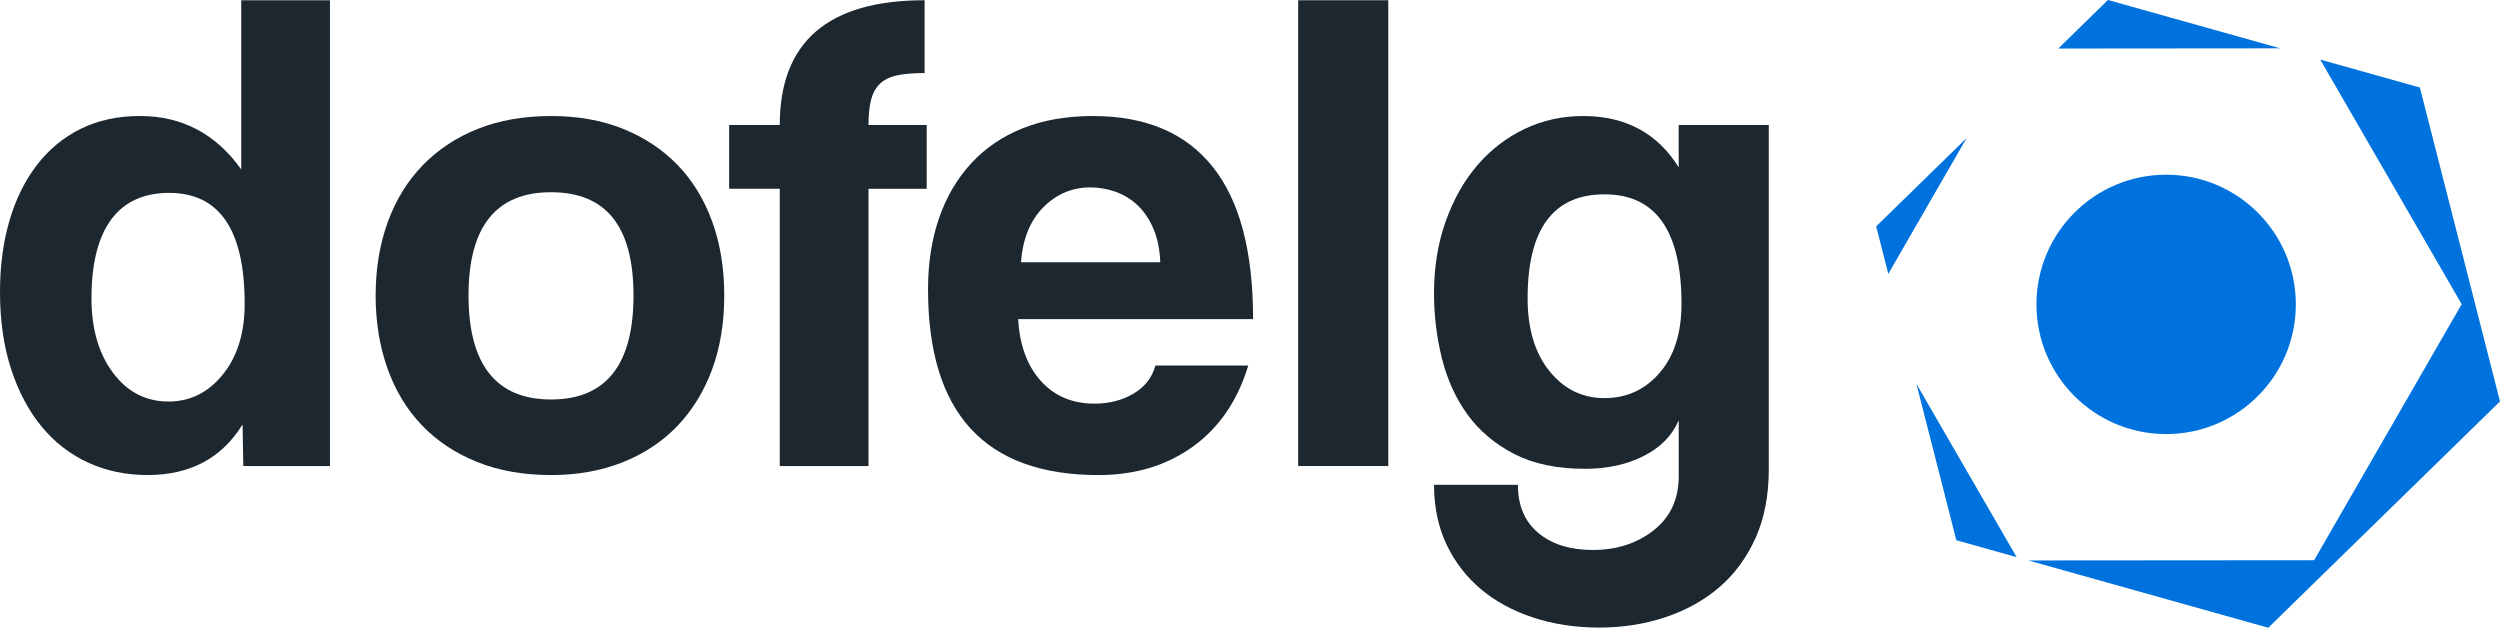 <?xml version="1.0" encoding="UTF-8"?>
<svg xmlns="http://www.w3.org/2000/svg" id="Warstwa_2" data-name="Warstwa 2" viewBox="0 0 883.83 221.93">
  <defs>
    <style>
      .cls-1 {
        fill: #0072dd;
        fill-rule: evenodd;
      }

      .cls-1, .cls-2 {
        stroke-width: 0px;
      }

      .cls-2 {
        fill: #1d272f;
      }
    </style>
  </defs>
  <g>
    <g>
      <polygon class="cls-1" points="695.25 48.82 663.29 80.03 667.58 96.81 695.25 48.82"></polygon>
      <polygon class="cls-1" points="855.5 30.94 820.27 21.06 870.28 107.54 818.11 198.06 717.11 198.14 801.9 221.93 883.83 141.91 855.5 30.94"></polygon>
      <polygon class="cls-1" points="806.15 17.09 745.22 0 727.66 17.16 806.15 17.09"></polygon>
      <polygon class="cls-1" points="677.51 135.7 691.63 190.99 712.95 196.97 677.51 135.7"></polygon>
    </g>
    <path class="cls-1" d="M811.65,107.61c0,25.32-20.53,45.85-45.85,45.85s-45.85-20.53-45.85-45.85,20.53-45.85,45.85-45.85,45.85,20.53,45.85,45.85Z"></path>
  </g>
  <g>
    <path class="cls-2" d="M86.01,164.75l-.25-14.7c-7.35,11.93-18.54,17.89-33.57,17.89-7.68,0-14.7-1.47-21.07-4.41s-11.85-7.19-16.42-12.74c-4.58-5.55-8.17-12.33-10.78-20.34C1.31,122.45,0,113.38,0,103.25,0,94.1,1.1,85.73,3.31,78.13c2.21-7.6,5.43-14.17,9.68-19.73,4.25-5.55,9.43-9.84,15.56-12.86,6.13-3.02,13.11-4.53,20.95-4.53,14.86,0,26.79,6.29,35.78,18.87V.09h31.37v164.67h-30.64ZM59.54,141.96c7.68,0,14.09-3.19,19.24-9.56,5.15-6.37,7.72-14.7,7.72-25,0-26.13-8.9-39.21-26.71-39.21s-27.45,12.42-27.45,37.25c0,10.78,2.53,19.56,7.6,26.34,5.06,6.78,11.6,10.17,19.6,10.17h0Z"></path>
    <path class="cls-2" d="M194.8,167.94c-9.8,0-18.54-1.55-26.22-4.66-7.68-3.1-14.17-7.43-19.48-12.99-5.31-5.55-9.35-12.25-12.13-20.09s-4.17-16.42-4.17-25.73,1.43-18.13,4.29-25.97c2.86-7.84,6.98-14.54,12.37-20.09s11.88-9.84,19.48-12.86c7.6-3.02,16.21-4.53,25.85-4.53s17.97,1.51,25.48,4.53,13.93,7.27,19.24,12.74c5.31,5.47,9.39,12.13,12.25,19.97s4.29,16.58,4.29,26.22-1.43,18.34-4.29,26.1-6.95,14.42-12.25,19.97c-5.31,5.56-11.76,9.84-19.36,12.87-7.6,3.02-16.05,4.53-25.36,4.53h.01ZM194.8,141.23c19.44,0,29.16-12.25,29.16-36.76s-9.72-36.51-29.16-36.51-29.16,12.17-29.16,36.51,9.72,36.76,29.16,36.76Z"></path>
    <path class="cls-2" d="M275.67,164.75v-98.02h-17.89v-22.54h17.89c0-29.4,17.07-44.1,51.21-44.1v25.73c-4.09,0-7.39.29-9.92.86-2.54.57-4.53,1.59-6,3.06s-2.49,3.39-3.06,5.76-.86,5.27-.86,8.7h20.58v22.54h-20.58v98.02h-31.37Z"></path>
    <path class="cls-2" d="M359.96,112.8c.49,9.15,3.14,16.42,7.96,21.81,4.82,5.39,11.15,8.09,18.99,8.09,5.23,0,9.84-1.18,13.84-3.55,4-2.37,6.57-5.67,7.72-9.92h32.83c-3.76,12.42-10.29,21.97-19.6,28.67s-20.42,10.05-33.33,10.05c-40.19,0-60.28-21.89-60.28-65.67,0-9.31,1.31-17.72,3.92-25.24,2.61-7.51,6.41-13.97,11.39-19.36s11.07-9.51,18.26-12.37c7.19-2.86,15.44-4.29,24.75-4.29,18.62,0,32.71,5.96,42.27,17.89,9.56,11.93,14.33,29.89,14.33,53.91h-83.07l.02-.02ZM410.19,92.71c-.16-4.41-.94-8.29-2.33-11.64-1.39-3.35-3.23-6.13-5.51-8.33-2.29-2.2-4.9-3.84-7.84-4.9-2.94-1.06-5.96-1.59-9.07-1.59-6.37,0-11.88,2.33-16.54,6.98-4.66,4.66-7.31,11.15-7.96,19.48,0,0,49.25,0,49.25,0Z"></path>
    <path class="cls-2" d="M458.95,164.75V.09h31.85v164.67h-31.85Z"></path>
    <path class="cls-2" d="M593.48,148.58c-2.29,5.39-6.41,9.6-12.37,12.62-5.97,3.03-12.87,4.54-20.71,4.54-9.97,0-18.34-1.76-25.12-5.27-6.78-3.51-12.25-8.12-16.42-13.84-4.16-5.72-7.19-12.33-9.07-19.85-1.88-7.51-2.82-15.19-2.82-23.03,0-9.31,1.39-17.85,4.17-25.61s6.53-14.37,11.27-19.85c4.74-5.47,10.29-9.72,16.66-12.74,6.37-3.02,13.23-4.53,20.58-4.53,15.03,0,26.3,6.05,33.82,18.13v-14.95h31.85v121.79c0,9.15-1.55,17.19-4.65,24.14-3.11,6.94-7.35,12.74-12.74,17.4-5.39,4.65-11.76,8.21-19.11,10.66s-15.19,3.68-23.52,3.68-16.09-1.19-23.28-3.55c-7.19-2.37-13.36-5.72-18.5-10.05s-9.19-9.6-12.13-15.8c-2.94-6.21-4.41-13.23-4.41-21.07h29.65c0,7.35,2.41,13.03,7.23,17.03s11.23,6,19.23,6c8.49,0,15.68-2.33,21.57-6.98,5.88-4.66,8.82-10.99,8.82-18.99v-19.88ZM567.26,140.74c7.84,0,14.34-2.98,19.48-8.94,5.15-5.96,7.72-14.09,7.72-24.38,0-25.81-9.07-38.72-27.2-38.72s-27.2,12.25-27.2,36.76c0,10.78,2.57,19.36,7.72,25.73,5.15,6.37,11.64,9.56,19.48,9.56h0Z"></path>
  </g>
</svg>
